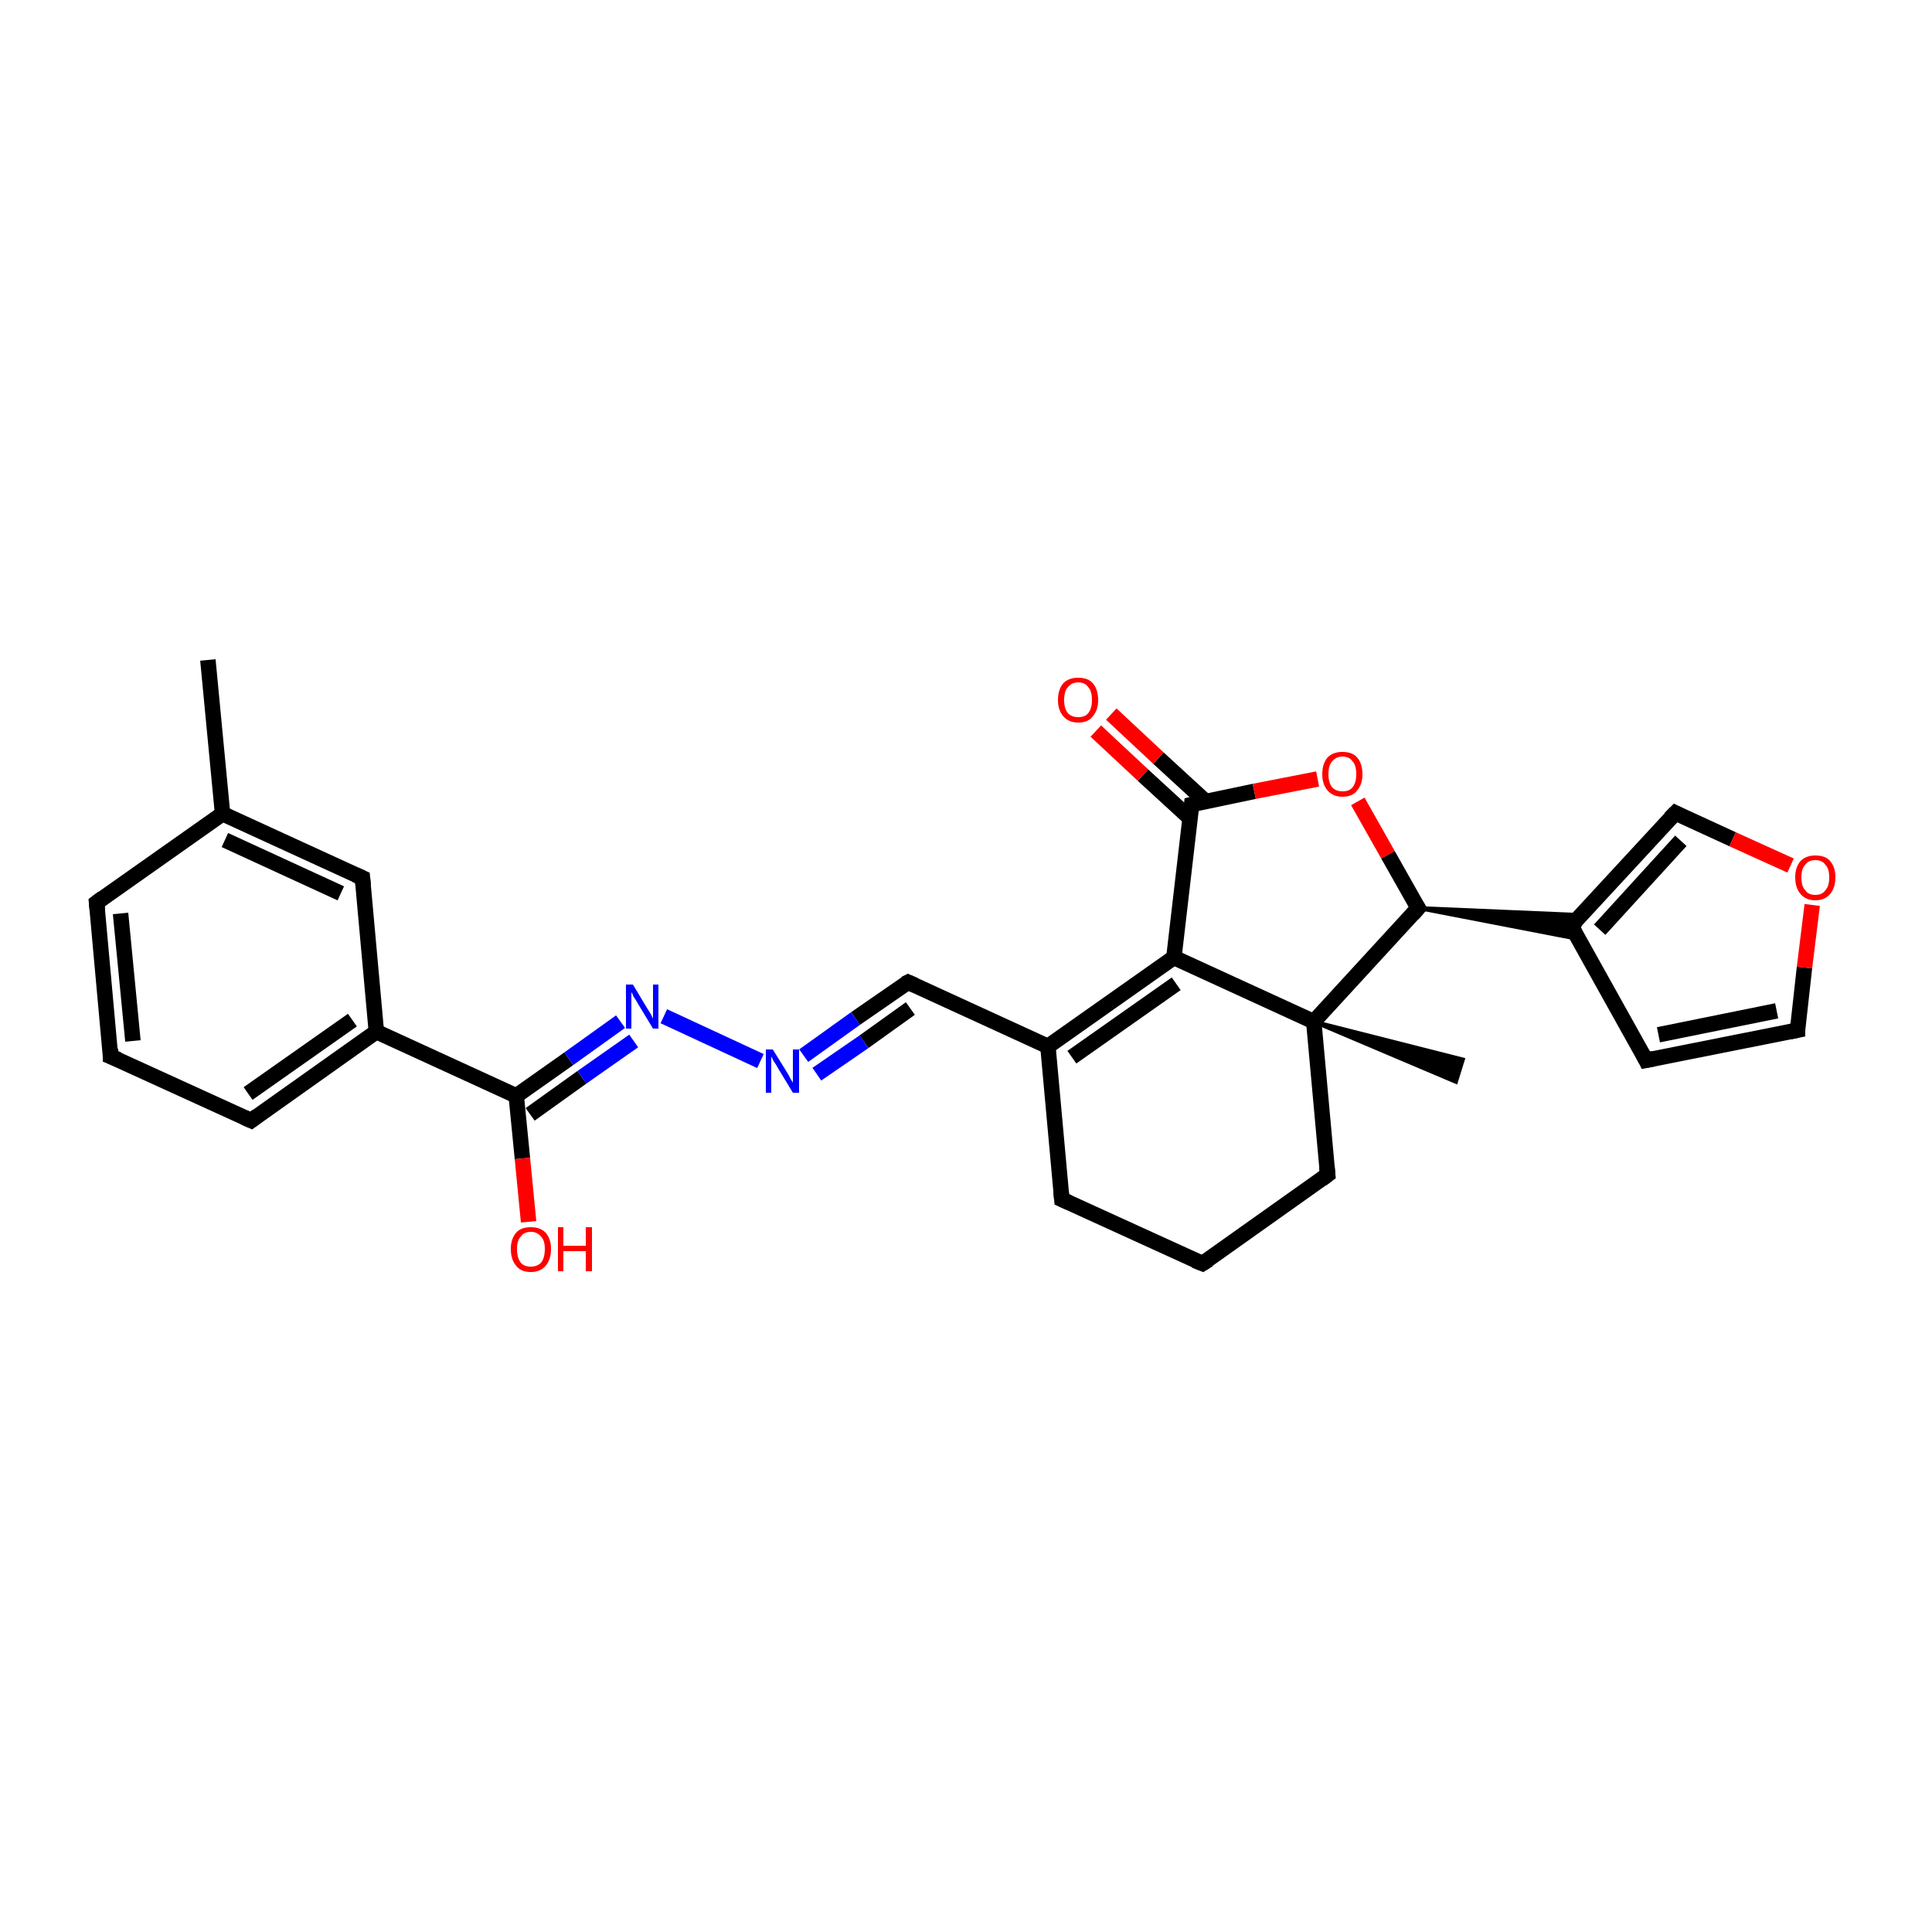 <?xml version='1.0' encoding='iso-8859-1'?>
<svg version='1.1' baseProfile='full'
              xmlns='http://www.w3.org/2000/svg'
                      xmlns:rdkit='http://www.rdkit.org/xml'
                      xmlns:xlink='http://www.w3.org/1999/xlink'
                  xml:space='preserve'
width='250px' height='250px' viewBox='0 0 250 250'>
<!-- END OF HEADER -->
<rect style='opacity:1.0;fill:#FFFFFF;stroke:none' width='250.0' height='250.0' x='0.0' y='0.0'> </rect>
<path class='bond-0 atom-0 atom-13' d='M 26.9,85.4 L 28.8,105.3' style='fill:none;fill-rule:evenodd;stroke:#000000;stroke-width:2.0px;stroke-linecap:butt;stroke-linejoin:miter;stroke-opacity:1' />
<path class='bond-1 atom-21 atom-1' d='M 170.0,132.2 L 189.3,137.1 L 188.4,140.0 Z' style='fill:#000000;fill-rule:evenodd;fill-opacity:1;stroke:#000000;stroke-width:0.5px;stroke-linecap:butt;stroke-linejoin:miter;stroke-opacity:1;' />
<path class='bond-2 atom-2 atom-4' d='M 14.3,136.7 L 12.5,116.8' style='fill:none;fill-rule:evenodd;stroke:#000000;stroke-width:2.0px;stroke-linecap:butt;stroke-linejoin:miter;stroke-opacity:1' />
<path class='bond-2 atom-2 atom-4' d='M 17.2,134.7 L 15.6,118.2' style='fill:none;fill-rule:evenodd;stroke:#000000;stroke-width:2.0px;stroke-linecap:butt;stroke-linejoin:miter;stroke-opacity:1' />
<path class='bond-3 atom-2 atom-5' d='M 14.3,136.7 L 32.5,145.0' style='fill:none;fill-rule:evenodd;stroke:#000000;stroke-width:2.0px;stroke-linecap:butt;stroke-linejoin:miter;stroke-opacity:1' />
<path class='bond-4 atom-3 atom-6' d='M 155.6,163.5 L 137.4,155.2' style='fill:none;fill-rule:evenodd;stroke:#000000;stroke-width:2.0px;stroke-linecap:butt;stroke-linejoin:miter;stroke-opacity:1' />
<path class='bond-5 atom-3 atom-8' d='M 155.6,163.5 L 171.8,152.0' style='fill:none;fill-rule:evenodd;stroke:#000000;stroke-width:2.0px;stroke-linecap:butt;stroke-linejoin:miter;stroke-opacity:1' />
<path class='bond-6 atom-4 atom-13' d='M 12.5,116.8 L 28.8,105.3' style='fill:none;fill-rule:evenodd;stroke:#000000;stroke-width:2.0px;stroke-linecap:butt;stroke-linejoin:miter;stroke-opacity:1' />
<path class='bond-7 atom-5 atom-14' d='M 32.5,145.0 L 48.7,133.5' style='fill:none;fill-rule:evenodd;stroke:#000000;stroke-width:2.0px;stroke-linecap:butt;stroke-linejoin:miter;stroke-opacity:1' />
<path class='bond-7 atom-5 atom-14' d='M 32.1,141.5 L 45.6,132.0' style='fill:none;fill-rule:evenodd;stroke:#000000;stroke-width:2.0px;stroke-linecap:butt;stroke-linejoin:miter;stroke-opacity:1' />
<path class='bond-8 atom-6 atom-15' d='M 137.4,155.2 L 135.6,135.4' style='fill:none;fill-rule:evenodd;stroke:#000000;stroke-width:2.0px;stroke-linecap:butt;stroke-linejoin:miter;stroke-opacity:1' />
<path class='bond-9 atom-7 atom-9' d='M 213.0,137.2 L 232.6,133.3' style='fill:none;fill-rule:evenodd;stroke:#000000;stroke-width:2.0px;stroke-linecap:butt;stroke-linejoin:miter;stroke-opacity:1' />
<path class='bond-9 atom-7 atom-9' d='M 214.6,133.9 L 229.9,130.8' style='fill:none;fill-rule:evenodd;stroke:#000000;stroke-width:2.0px;stroke-linecap:butt;stroke-linejoin:miter;stroke-opacity:1' />
<path class='bond-10 atom-7 atom-16' d='M 213.0,137.2 L 203.3,119.8' style='fill:none;fill-rule:evenodd;stroke:#000000;stroke-width:2.0px;stroke-linecap:butt;stroke-linejoin:miter;stroke-opacity:1' />
<path class='bond-11 atom-8 atom-21' d='M 171.8,152.0 L 170.0,132.2' style='fill:none;fill-rule:evenodd;stroke:#000000;stroke-width:2.0px;stroke-linecap:butt;stroke-linejoin:miter;stroke-opacity:1' />
<path class='bond-12 atom-9 atom-26' d='M 232.6,133.3 L 233.5,125.2' style='fill:none;fill-rule:evenodd;stroke:#000000;stroke-width:2.0px;stroke-linecap:butt;stroke-linejoin:miter;stroke-opacity:1' />
<path class='bond-12 atom-9 atom-26' d='M 233.5,125.2 L 234.5,117.1' style='fill:none;fill-rule:evenodd;stroke:#FF0000;stroke-width:2.0px;stroke-linecap:butt;stroke-linejoin:miter;stroke-opacity:1' />
<path class='bond-13 atom-10 atom-13' d='M 46.9,113.6 L 28.8,105.3' style='fill:none;fill-rule:evenodd;stroke:#000000;stroke-width:2.0px;stroke-linecap:butt;stroke-linejoin:miter;stroke-opacity:1' />
<path class='bond-13 atom-10 atom-13' d='M 44.1,115.6 L 29.1,108.7' style='fill:none;fill-rule:evenodd;stroke:#000000;stroke-width:2.0px;stroke-linecap:butt;stroke-linejoin:miter;stroke-opacity:1' />
<path class='bond-14 atom-10 atom-14' d='M 46.9,113.6 L 48.7,133.5' style='fill:none;fill-rule:evenodd;stroke:#000000;stroke-width:2.0px;stroke-linecap:butt;stroke-linejoin:miter;stroke-opacity:1' />
<path class='bond-15 atom-11 atom-15' d='M 117.5,127.1 L 135.6,135.4' style='fill:none;fill-rule:evenodd;stroke:#000000;stroke-width:2.0px;stroke-linecap:butt;stroke-linejoin:miter;stroke-opacity:1' />
<path class='bond-16 atom-11 atom-22' d='M 117.5,127.1 L 110.7,131.8' style='fill:none;fill-rule:evenodd;stroke:#000000;stroke-width:2.0px;stroke-linecap:butt;stroke-linejoin:miter;stroke-opacity:1' />
<path class='bond-16 atom-11 atom-22' d='M 110.7,131.8 L 104.0,136.6' style='fill:none;fill-rule:evenodd;stroke:#0000FF;stroke-width:2.0px;stroke-linecap:butt;stroke-linejoin:miter;stroke-opacity:1' />
<path class='bond-16 atom-11 atom-22' d='M 117.8,130.5 L 111.8,134.8' style='fill:none;fill-rule:evenodd;stroke:#000000;stroke-width:2.0px;stroke-linecap:butt;stroke-linejoin:miter;stroke-opacity:1' />
<path class='bond-16 atom-11 atom-22' d='M 111.8,134.8 L 105.7,139.0' style='fill:none;fill-rule:evenodd;stroke:#0000FF;stroke-width:2.0px;stroke-linecap:butt;stroke-linejoin:miter;stroke-opacity:1' />
<path class='bond-17 atom-12 atom-16' d='M 216.8,105.2 L 203.3,119.8' style='fill:none;fill-rule:evenodd;stroke:#000000;stroke-width:2.0px;stroke-linecap:butt;stroke-linejoin:miter;stroke-opacity:1' />
<path class='bond-17 atom-12 atom-16' d='M 217.5,108.8 L 207.0,120.3' style='fill:none;fill-rule:evenodd;stroke:#000000;stroke-width:2.0px;stroke-linecap:butt;stroke-linejoin:miter;stroke-opacity:1' />
<path class='bond-18 atom-12 atom-26' d='M 216.8,105.2 L 224.2,108.6' style='fill:none;fill-rule:evenodd;stroke:#000000;stroke-width:2.0px;stroke-linecap:butt;stroke-linejoin:miter;stroke-opacity:1' />
<path class='bond-18 atom-12 atom-26' d='M 224.2,108.6 L 231.7,112.0' style='fill:none;fill-rule:evenodd;stroke:#FF0000;stroke-width:2.0px;stroke-linecap:butt;stroke-linejoin:miter;stroke-opacity:1' />
<path class='bond-19 atom-14 atom-19' d='M 48.7,133.5 L 66.8,141.8' style='fill:none;fill-rule:evenodd;stroke:#000000;stroke-width:2.0px;stroke-linecap:butt;stroke-linejoin:miter;stroke-opacity:1' />
<path class='bond-20 atom-15 atom-17' d='M 135.6,135.4 L 151.9,123.9' style='fill:none;fill-rule:evenodd;stroke:#000000;stroke-width:2.0px;stroke-linecap:butt;stroke-linejoin:miter;stroke-opacity:1' />
<path class='bond-20 atom-15 atom-17' d='M 138.7,136.8 L 152.2,127.3' style='fill:none;fill-rule:evenodd;stroke:#000000;stroke-width:2.0px;stroke-linecap:butt;stroke-linejoin:miter;stroke-opacity:1' />
<path class='bond-21 atom-18 atom-16' d='M 183.5,117.5 L 204.6,118.4 L 203.3,119.8 Z' style='fill:#000000;fill-rule:evenodd;fill-opacity:1;stroke:#000000;stroke-width:0.5px;stroke-linecap:butt;stroke-linejoin:miter;stroke-opacity:1;' />
<path class='bond-21 atom-18 atom-16' d='M 183.5,117.5 L 203.3,119.8 L 204.2,121.5 Z' style='fill:#000000;fill-rule:evenodd;fill-opacity:1;stroke:#000000;stroke-width:0.5px;stroke-linecap:butt;stroke-linejoin:miter;stroke-opacity:1;' />
<path class='bond-22 atom-17 atom-20' d='M 151.9,123.9 L 154.2,104.1' style='fill:none;fill-rule:evenodd;stroke:#000000;stroke-width:2.0px;stroke-linecap:butt;stroke-linejoin:miter;stroke-opacity:1' />
<path class='bond-23 atom-17 atom-21' d='M 151.9,123.9 L 170.0,132.2' style='fill:none;fill-rule:evenodd;stroke:#000000;stroke-width:2.0px;stroke-linecap:butt;stroke-linejoin:miter;stroke-opacity:1' />
<path class='bond-24 atom-18 atom-21' d='M 183.5,117.5 L 170.0,132.2' style='fill:none;fill-rule:evenodd;stroke:#000000;stroke-width:2.0px;stroke-linecap:butt;stroke-linejoin:miter;stroke-opacity:1' />
<path class='bond-25 atom-18 atom-27' d='M 183.5,117.5 L 179.6,110.6' style='fill:none;fill-rule:evenodd;stroke:#000000;stroke-width:2.0px;stroke-linecap:butt;stroke-linejoin:miter;stroke-opacity:1' />
<path class='bond-25 atom-18 atom-27' d='M 179.6,110.6 L 175.7,103.7' style='fill:none;fill-rule:evenodd;stroke:#FF0000;stroke-width:2.0px;stroke-linecap:butt;stroke-linejoin:miter;stroke-opacity:1' />
<path class='bond-26 atom-19 atom-23' d='M 66.8,141.8 L 73.6,137.0' style='fill:none;fill-rule:evenodd;stroke:#000000;stroke-width:2.0px;stroke-linecap:butt;stroke-linejoin:miter;stroke-opacity:1' />
<path class='bond-26 atom-19 atom-23' d='M 73.6,137.0 L 80.3,132.2' style='fill:none;fill-rule:evenodd;stroke:#0000FF;stroke-width:2.0px;stroke-linecap:butt;stroke-linejoin:miter;stroke-opacity:1' />
<path class='bond-26 atom-19 atom-23' d='M 68.6,144.2 L 75.3,139.4' style='fill:none;fill-rule:evenodd;stroke:#000000;stroke-width:2.0px;stroke-linecap:butt;stroke-linejoin:miter;stroke-opacity:1' />
<path class='bond-26 atom-19 atom-23' d='M 75.3,139.4 L 82.0,134.7' style='fill:none;fill-rule:evenodd;stroke:#0000FF;stroke-width:2.0px;stroke-linecap:butt;stroke-linejoin:miter;stroke-opacity:1' />
<path class='bond-27 atom-19 atom-24' d='M 66.8,141.8 L 67.6,149.9' style='fill:none;fill-rule:evenodd;stroke:#000000;stroke-width:2.0px;stroke-linecap:butt;stroke-linejoin:miter;stroke-opacity:1' />
<path class='bond-27 atom-19 atom-24' d='M 67.6,149.9 L 68.4,158.1' style='fill:none;fill-rule:evenodd;stroke:#FF0000;stroke-width:2.0px;stroke-linecap:butt;stroke-linejoin:miter;stroke-opacity:1' />
<path class='bond-28 atom-20 atom-25' d='M 156.0,103.7 L 149.9,98.1' style='fill:none;fill-rule:evenodd;stroke:#000000;stroke-width:2.0px;stroke-linecap:butt;stroke-linejoin:miter;stroke-opacity:1' />
<path class='bond-28 atom-20 atom-25' d='M 149.9,98.1 L 143.8,92.4' style='fill:none;fill-rule:evenodd;stroke:#FF0000;stroke-width:2.0px;stroke-linecap:butt;stroke-linejoin:miter;stroke-opacity:1' />
<path class='bond-28 atom-20 atom-25' d='M 154.0,105.9 L 147.9,100.3' style='fill:none;fill-rule:evenodd;stroke:#000000;stroke-width:2.0px;stroke-linecap:butt;stroke-linejoin:miter;stroke-opacity:1' />
<path class='bond-28 atom-20 atom-25' d='M 147.9,100.3 L 141.8,94.6' style='fill:none;fill-rule:evenodd;stroke:#FF0000;stroke-width:2.0px;stroke-linecap:butt;stroke-linejoin:miter;stroke-opacity:1' />
<path class='bond-29 atom-20 atom-27' d='M 154.2,104.1 L 162.3,102.4' style='fill:none;fill-rule:evenodd;stroke:#000000;stroke-width:2.0px;stroke-linecap:butt;stroke-linejoin:miter;stroke-opacity:1' />
<path class='bond-29 atom-20 atom-27' d='M 162.3,102.4 L 170.5,100.8' style='fill:none;fill-rule:evenodd;stroke:#FF0000;stroke-width:2.0px;stroke-linecap:butt;stroke-linejoin:miter;stroke-opacity:1' />
<path class='bond-30 atom-22 atom-23' d='M 98.4,137.3 L 85.9,131.5' style='fill:none;fill-rule:evenodd;stroke:#0000FF;stroke-width:2.0px;stroke-linecap:butt;stroke-linejoin:miter;stroke-opacity:1' />
<path d='M 14.3,135.7 L 14.3,136.7 L 15.3,137.1' style='fill:none;stroke:#000000;stroke-width:2.0px;stroke-linecap:butt;stroke-linejoin:miter;stroke-opacity:1;' />
<path d='M 154.6,163.1 L 155.6,163.5 L 156.4,163.0' style='fill:none;stroke:#000000;stroke-width:2.0px;stroke-linecap:butt;stroke-linejoin:miter;stroke-opacity:1;' />
<path d='M 12.6,117.8 L 12.5,116.8 L 13.3,116.2' style='fill:none;stroke:#000000;stroke-width:2.0px;stroke-linecap:butt;stroke-linejoin:miter;stroke-opacity:1;' />
<path d='M 31.6,144.6 L 32.5,145.0 L 33.3,144.4' style='fill:none;stroke:#000000;stroke-width:2.0px;stroke-linecap:butt;stroke-linejoin:miter;stroke-opacity:1;' />
<path d='M 138.3,155.6 L 137.4,155.2 L 137.3,154.2' style='fill:none;stroke:#000000;stroke-width:2.0px;stroke-linecap:butt;stroke-linejoin:miter;stroke-opacity:1;' />
<path d='M 214.0,137.0 L 213.0,137.2 L 212.6,136.4' style='fill:none;stroke:#000000;stroke-width:2.0px;stroke-linecap:butt;stroke-linejoin:miter;stroke-opacity:1;' />
<path d='M 171.0,152.6 L 171.8,152.0 L 171.7,151.0' style='fill:none;stroke:#000000;stroke-width:2.0px;stroke-linecap:butt;stroke-linejoin:miter;stroke-opacity:1;' />
<path d='M 231.6,133.5 L 232.6,133.3 L 232.6,132.9' style='fill:none;stroke:#000000;stroke-width:2.0px;stroke-linecap:butt;stroke-linejoin:miter;stroke-opacity:1;' />
<path d='M 46.0,113.2 L 46.9,113.6 L 47.0,114.6' style='fill:none;stroke:#000000;stroke-width:2.0px;stroke-linecap:butt;stroke-linejoin:miter;stroke-opacity:1;' />
<path d='M 118.4,127.5 L 117.5,127.1 L 117.1,127.3' style='fill:none;stroke:#000000;stroke-width:2.0px;stroke-linecap:butt;stroke-linejoin:miter;stroke-opacity:1;' />
<path d='M 216.1,105.9 L 216.8,105.2 L 217.2,105.4' style='fill:none;stroke:#000000;stroke-width:2.0px;stroke-linecap:butt;stroke-linejoin:miter;stroke-opacity:1;' />
<path d='M 203.8,120.7 L 203.3,119.8 L 204.0,119.1' style='fill:none;stroke:#000000;stroke-width:2.0px;stroke-linecap:butt;stroke-linejoin:miter;stroke-opacity:1;' />
<path d='M 182.8,118.3 L 183.5,117.5 L 183.3,117.2' style='fill:none;stroke:#000000;stroke-width:2.0px;stroke-linecap:butt;stroke-linejoin:miter;stroke-opacity:1;' />
<path d='M 154.1,105.0 L 154.2,104.1 L 154.6,104.0' style='fill:none;stroke:#000000;stroke-width:2.0px;stroke-linecap:butt;stroke-linejoin:miter;stroke-opacity:1;' />
<path class='atom-22' d='M 100.0 135.8
L 101.8 138.7
Q 102.0 139.0, 102.3 139.6
Q 102.6 140.1, 102.6 140.1
L 102.6 135.8
L 103.4 135.8
L 103.4 141.4
L 102.6 141.4
L 100.6 138.1
Q 100.4 137.7, 100.1 137.3
Q 99.9 136.9, 99.8 136.7
L 99.8 141.4
L 99.1 141.4
L 99.1 135.8
L 100.0 135.8
' fill='#0000FF'/>
<path class='atom-23' d='M 81.9 127.4
L 83.7 130.4
Q 83.9 130.7, 84.2 131.2
Q 84.5 131.8, 84.5 131.8
L 84.5 127.4
L 85.2 127.4
L 85.2 133.1
L 84.5 133.1
L 82.5 129.8
Q 82.3 129.4, 82.0 129.0
Q 81.8 128.5, 81.7 128.4
L 81.7 133.1
L 81.0 133.1
L 81.0 127.4
L 81.9 127.4
' fill='#0000FF'/>
<path class='atom-24' d='M 66.1 161.6
Q 66.1 160.3, 66.8 159.5
Q 67.4 158.8, 68.7 158.8
Q 69.9 158.8, 70.6 159.5
Q 71.3 160.3, 71.3 161.6
Q 71.3 163.0, 70.6 163.8
Q 69.9 164.6, 68.7 164.6
Q 67.4 164.6, 66.8 163.8
Q 66.1 163.0, 66.1 161.6
M 68.7 163.9
Q 69.5 163.9, 70.0 163.4
Q 70.5 162.8, 70.5 161.6
Q 70.5 160.5, 70.0 160.0
Q 69.5 159.4, 68.7 159.4
Q 67.8 159.4, 67.4 160.0
Q 66.9 160.5, 66.9 161.6
Q 66.9 162.8, 67.4 163.4
Q 67.8 163.9, 68.7 163.9
' fill='#FF0000'/>
<path class='atom-24' d='M 72.2 158.8
L 72.9 158.8
L 72.9 161.2
L 75.8 161.2
L 75.8 158.8
L 76.6 158.8
L 76.6 164.5
L 75.8 164.5
L 75.8 161.9
L 72.9 161.9
L 72.9 164.5
L 72.2 164.5
L 72.2 158.8
' fill='#FF0000'/>
<path class='atom-25' d='M 136.9 90.6
Q 136.9 89.2, 137.6 88.4
Q 138.3 87.7, 139.5 87.7
Q 140.8 87.7, 141.4 88.4
Q 142.1 89.2, 142.1 90.6
Q 142.1 91.9, 141.4 92.7
Q 140.8 93.5, 139.5 93.5
Q 138.3 93.5, 137.6 92.7
Q 136.9 91.9, 136.9 90.6
M 139.5 92.8
Q 140.4 92.8, 140.8 92.3
Q 141.3 91.7, 141.3 90.6
Q 141.3 89.4, 140.8 88.9
Q 140.4 88.3, 139.5 88.3
Q 138.7 88.3, 138.2 88.9
Q 137.7 89.4, 137.7 90.6
Q 137.7 91.7, 138.2 92.3
Q 138.7 92.8, 139.5 92.8
' fill='#FF0000'/>
<path class='atom-26' d='M 232.3 113.5
Q 232.3 112.2, 233.0 111.4
Q 233.7 110.7, 234.9 110.7
Q 236.2 110.7, 236.8 111.4
Q 237.5 112.2, 237.5 113.5
Q 237.5 114.9, 236.8 115.7
Q 236.1 116.5, 234.9 116.5
Q 233.7 116.5, 233.0 115.7
Q 232.3 114.9, 232.3 113.5
M 234.9 115.8
Q 235.8 115.8, 236.2 115.2
Q 236.7 114.7, 236.7 113.5
Q 236.7 112.4, 236.2 111.9
Q 235.8 111.3, 234.9 111.3
Q 234.0 111.3, 233.6 111.9
Q 233.1 112.4, 233.1 113.5
Q 233.1 114.7, 233.6 115.2
Q 234.0 115.8, 234.9 115.8
' fill='#FF0000'/>
<path class='atom-27' d='M 171.1 100.2
Q 171.1 98.8, 171.8 98.0
Q 172.5 97.3, 173.7 97.3
Q 175.0 97.3, 175.6 98.0
Q 176.3 98.8, 176.3 100.2
Q 176.3 101.5, 175.6 102.3
Q 175.0 103.1, 173.7 103.1
Q 172.5 103.1, 171.8 102.3
Q 171.1 101.5, 171.1 100.2
M 173.7 102.4
Q 174.6 102.4, 175.0 101.9
Q 175.5 101.3, 175.5 100.2
Q 175.5 99.0, 175.0 98.5
Q 174.6 97.9, 173.7 97.9
Q 172.9 97.9, 172.4 98.5
Q 171.9 99.0, 171.9 100.2
Q 171.9 101.3, 172.4 101.9
Q 172.9 102.4, 173.7 102.4
' fill='#FF0000'/>
</svg>
